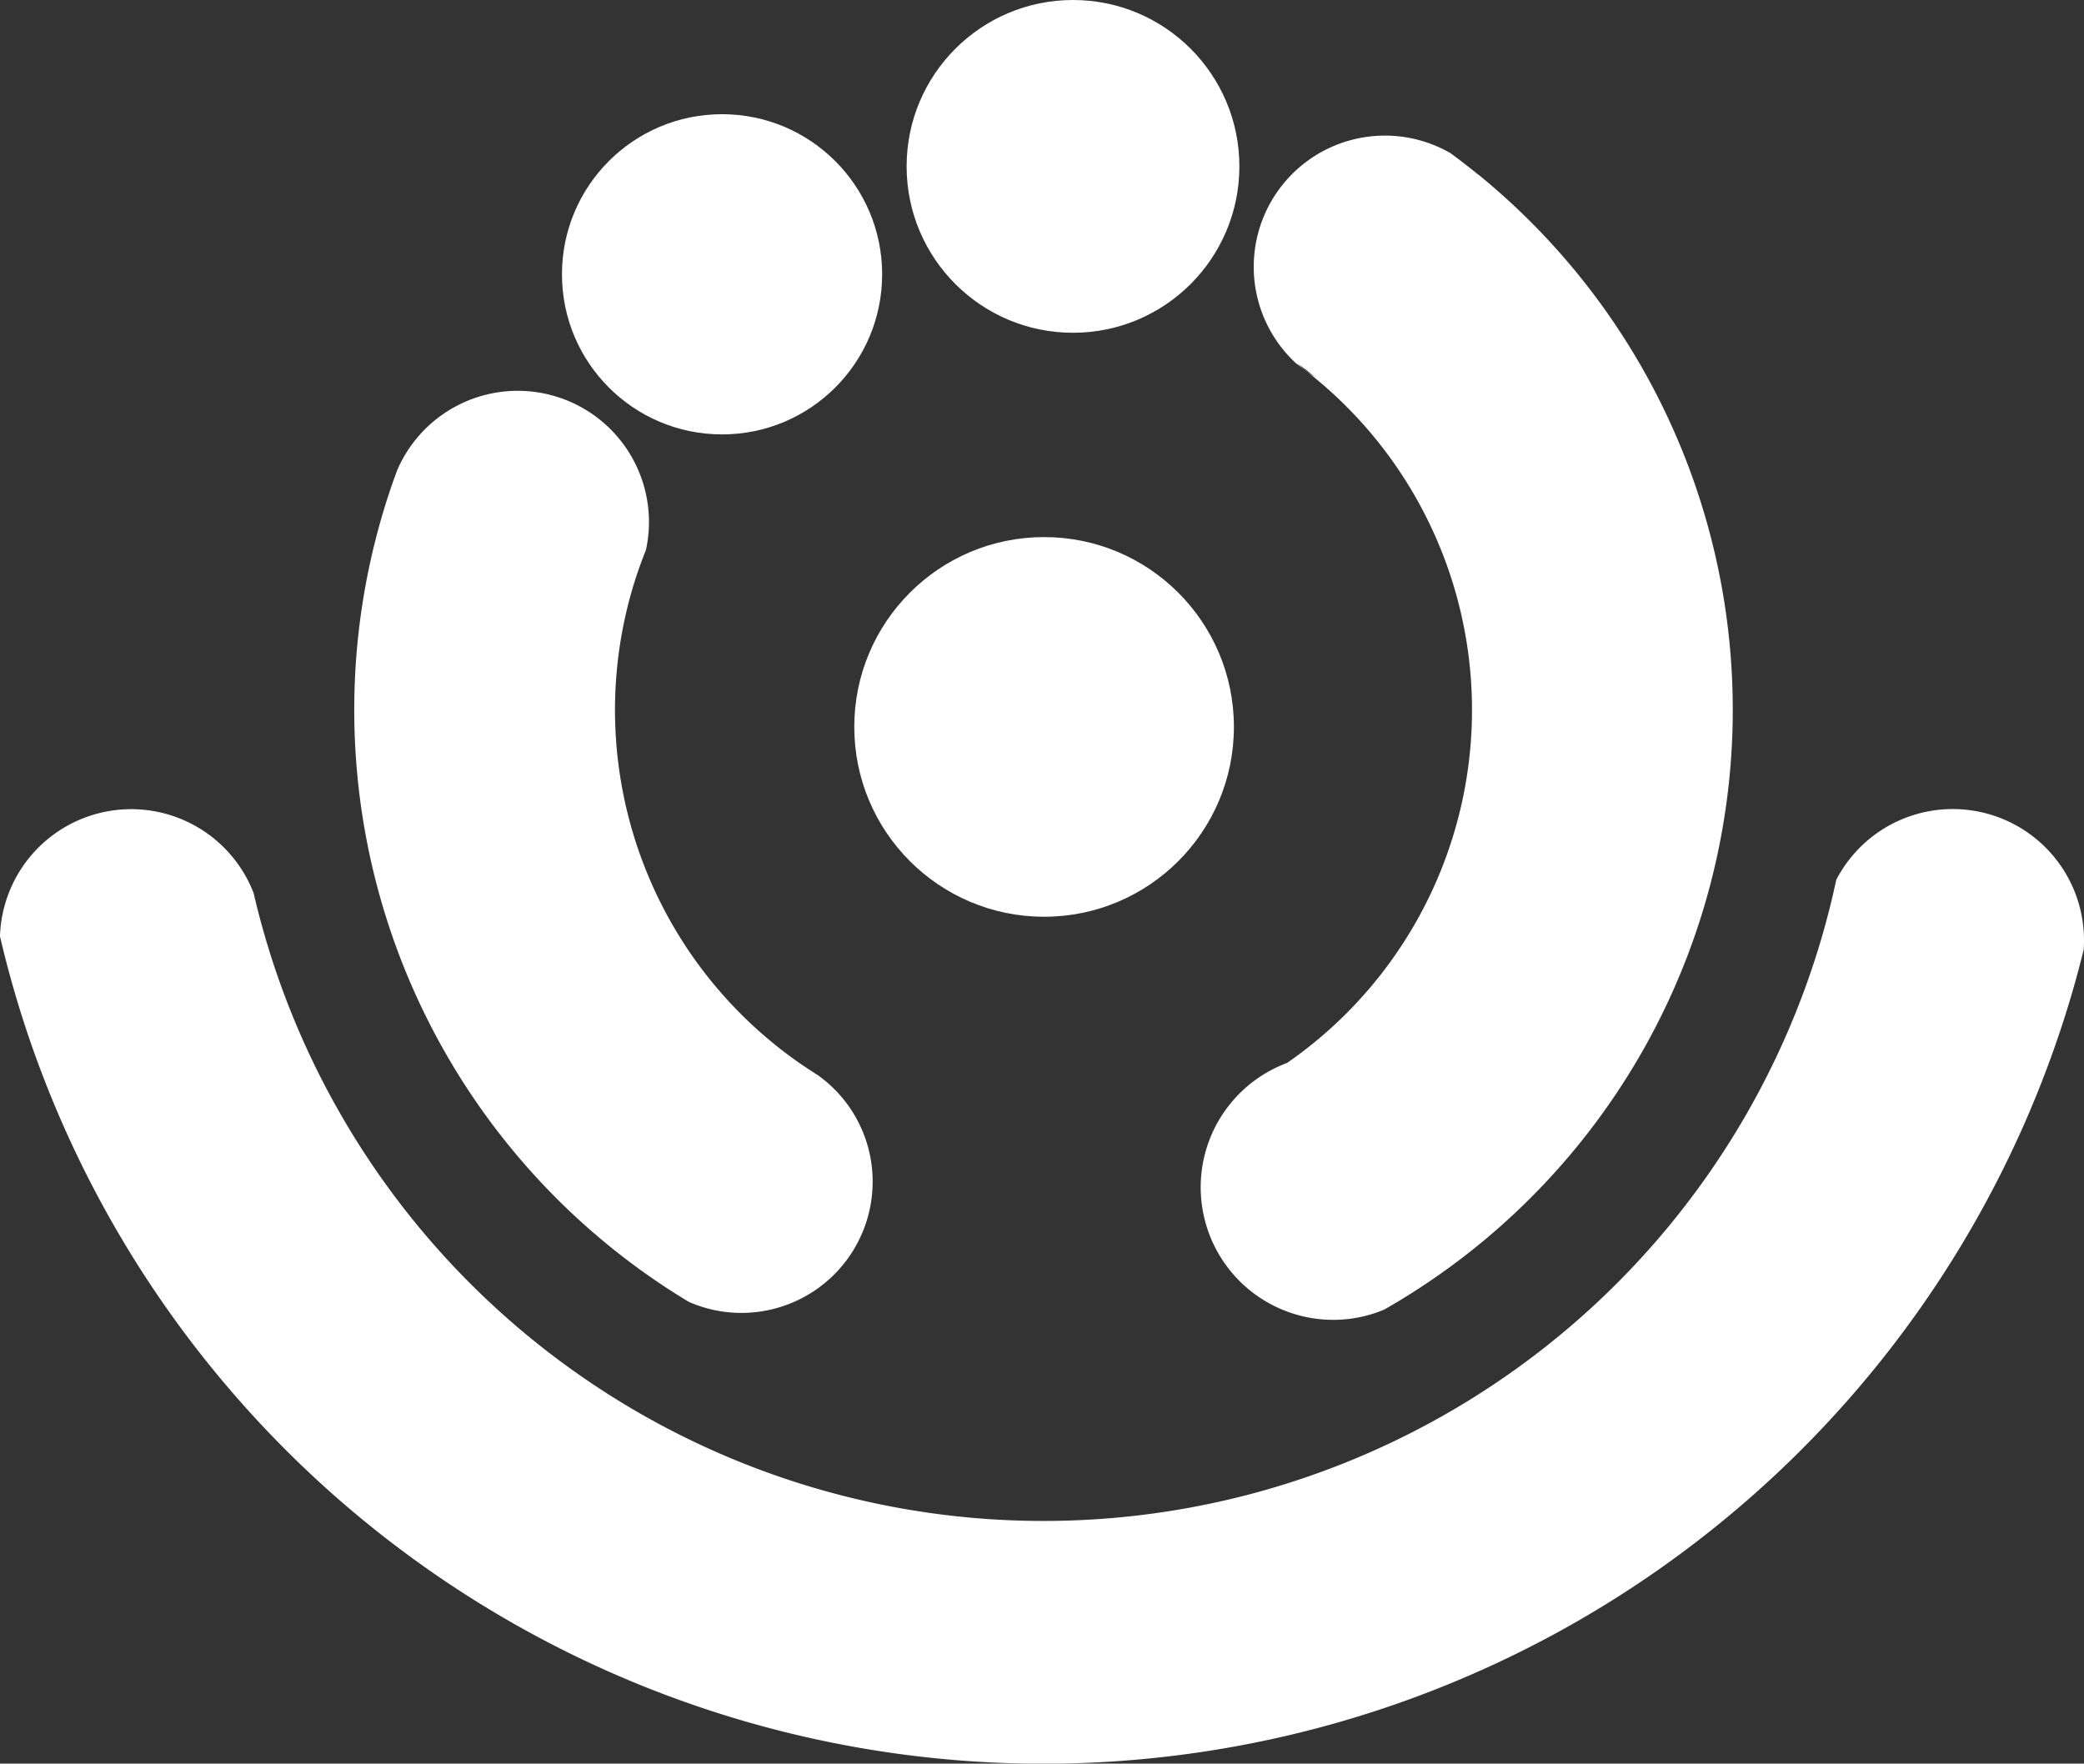 <svg xmlns="http://www.w3.org/2000/svg" width="102.085" height="86.387" viewBox="0 0 102.085 86.387">
  <rect x="0" y="0" width="102.085" height="86.387" fill="#333333" stroke="none"/>
  <g id="Group_116" data-name="Group 116" transform="translate(-1552.923 -1237.653)">
    <path id="Path_21" data-name="Path 21"
      d="M1911.754,1278.535q-.67-.546-1.365-1.056a6.427,6.427,0,0,0-7.559,10.3c.292.209.578.431.857.661a21.03,21.03,0,0,1-1.306,33.606,6.495,6.495,0,0,0,2.266,12.581c.088,0,.175,0,.263-.005a6.417,6.417,0,0,0,2.24-.5c.565-.323,1.117-.658,1.659-1.012a33.808,33.808,0,0,0,2.945-54.582Zm-8.837,9.262c.292.209.578.431.857.661A6.455,6.455,0,0,1,1902.917,1287.8Z"
      transform="translate(-286.415 -32.325)" fill="#fff" />
    <path id="Path_22" data-name="Path 22"
      d="M1680.174,1388.75a6.427,6.427,0,0,1-6.428,6.426,6.354,6.354,0,0,1-2.578-.542c-.583-.348-1.153-.718-1.711-1.1a33.847,33.847,0,0,1-12.824-38.94c.075-.219.155-.436.235-.65a.009.009,0,0,1,0-.008,6.428,6.428,0,0,1,12.349,2.5,6.35,6.35,0,0,1-.15,1.375c-.2.5-.387,1.014-.552,1.538a21.066,21.066,0,0,0,8.442,23.838c.178.118.359.235.542.351A6.4,6.4,0,0,1,1680.174,1388.75Z"
      transform="translate(-84.504 -93.214)" fill="#fff" />
    <circle id="Ellipse_6" data-name="Ellipse 6" cx="9.298" cy="9.298" r="9.298" transform="translate(1594.77 1263.961)"
      fill="#fff" />
    <circle id="Ellipse_7" data-name="Ellipse 7" cx="8.15" cy="8.15" r="8.15" transform="translate(1597.334 1237.653)"
      fill="#fff" />
    <circle id="Ellipse_8" data-name="Ellipse 8" cx="7.842" cy="7.842" r="7.842"
      transform="translate(1580.451 1243.247)" fill="#fff" />
    <path id="Path_23" data-name="Path 23"
      d="M1655.008,1476.688c0,.16-.005.317-.018.472-.2.8-.413,1.594-.648,2.379a52.5,52.5,0,0,1-100.432.589q-.558-1.792-.988-3.639a6.431,6.431,0,0,1,12.423-2.121c.119.511.245,1.016.385,1.52a39.714,39.714,0,0,0,76.418.7q.415-1.41.723-2.862a6.43,6.43,0,0,1,12.137,2.963Z"
      transform="translate(0 -192.976)" fill="#fff" />
  </g>
</svg>